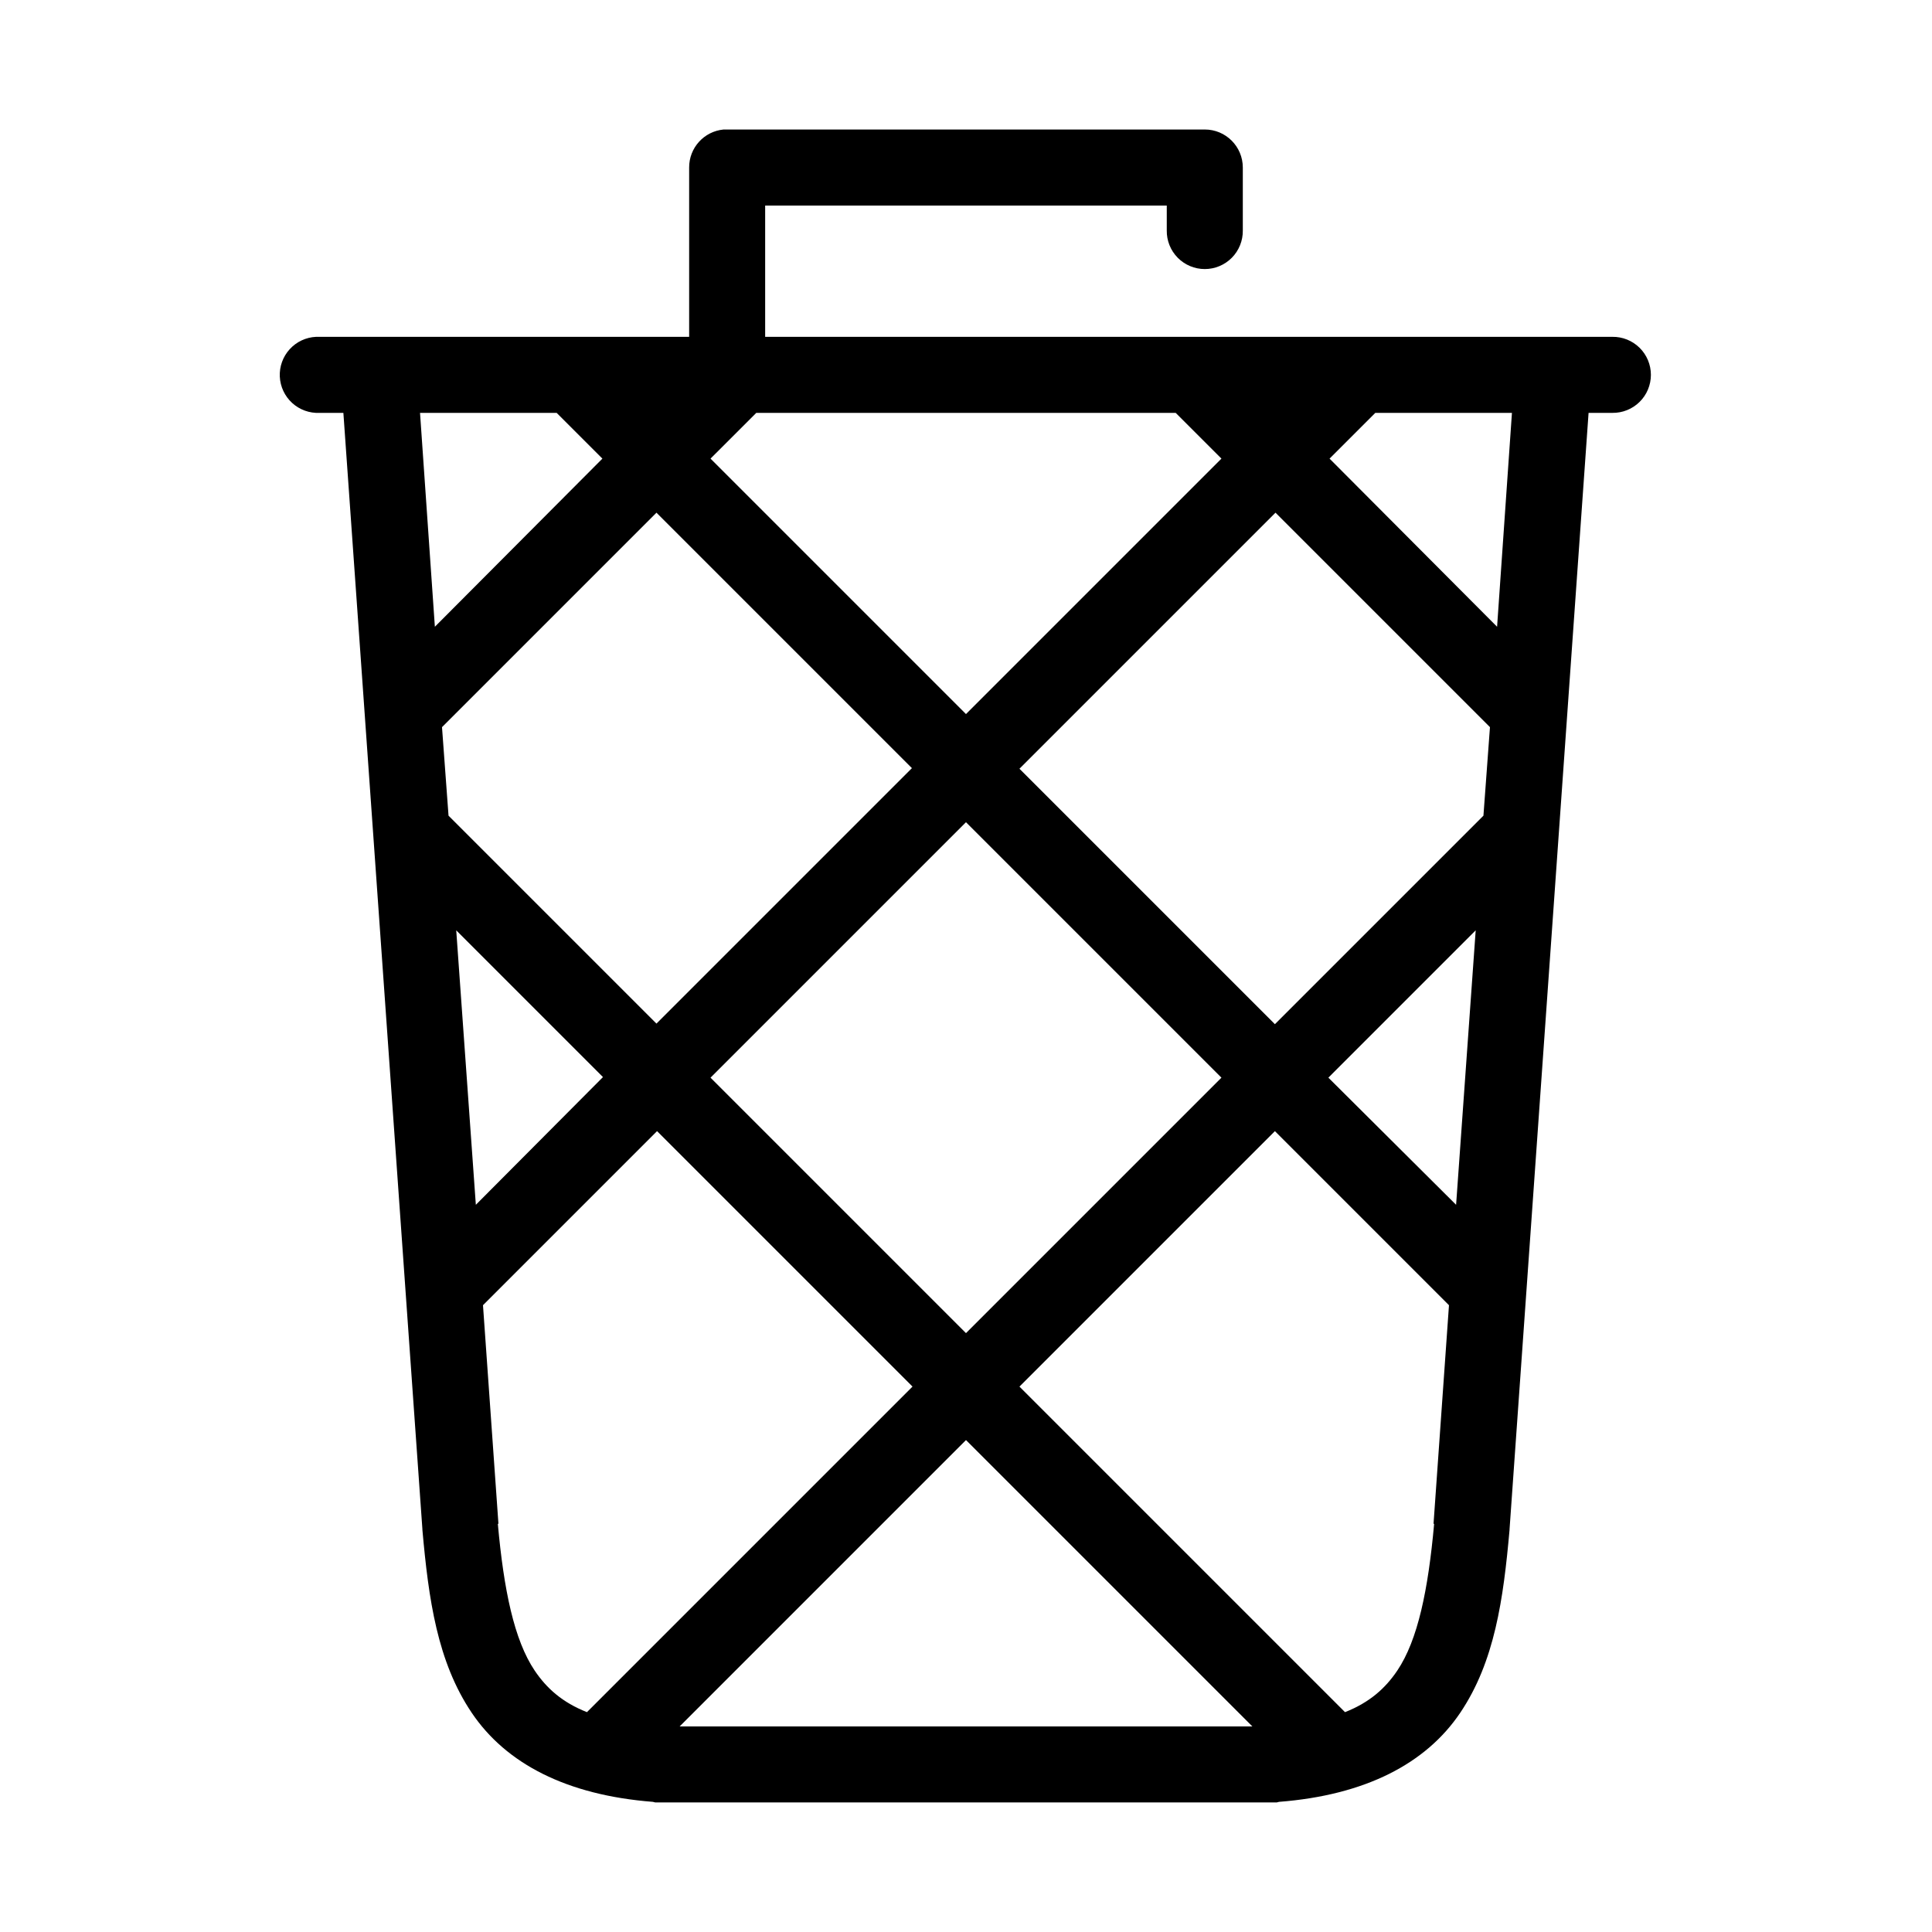 <?xml version="1.0" encoding="UTF-8"?>
<!-- Uploaded to: ICON Repo, www.iconrepo.com, Generator: ICON Repo Mixer Tools -->
<svg fill="#000000" width="800px" height="800px" version="1.1" viewBox="144 144 512 512" xmlns="http://www.w3.org/2000/svg">
 <path d="m335.76 178.32c-5.191 0.488-9.152 4.859-9.129 10.074v44.871h-97.93c-0.316-0.016-0.629-0.016-0.945 0-2.672 0.125-5.188 1.305-6.988 3.285-1.801 1.977-2.742 4.59-2.617 7.262 0.125 2.676 1.309 5.188 3.285 6.988 1.98 1.801 4.594 2.742 7.266 2.617h6.297l20.941 295.83v0.156c1.645 18.496 3.957 34.961 13.066 48.492 9.109 13.527 25.223 21.844 48.02 23.613 0.207 0.062 0.418 0.113 0.629 0.16h164.68c0.211-0.047 0.422-0.098 0.629-0.16 22.801-1.77 38.91-10.086 48.02-23.613 9.109-13.531 11.426-29.996 13.066-48.492 0.004-0.055 0.004-0.105 0-0.156l20.941-295.83h6.297c2.699 0.039 5.297-1.008 7.219-2.902 1.922-1.891 3-4.477 3-7.176 0-2.695-1.078-5.281-3-7.176-1.922-1.891-4.519-2.938-7.219-2.898h-224.51v-34.793h106.43v6.609c-0.039 2.699 1.004 5.297 2.898 7.219 1.895 1.922 4.481 3.004 7.176 3.004 2.699 0 5.281-1.082 7.176-3.004 1.895-1.922 2.938-4.519 2.902-7.219v-16.688c-0.004-5.566-4.512-10.074-10.078-10.074h-126.58c-0.312-0.016-0.629-0.016-0.945 0zm-80.449 75.098h36.211l12.121 12.121-44.398 44.559zm89.109 0h111.15l12.125 12.121-67.699 67.699-67.699-67.699zm164.05 0h36.211l-3.938 56.68-44.398-44.559zm-190.5 26.449 67.699 67.699-67.699 67.699-55.105-55.102-1.73-23.461zm164.05 0 56.836 56.836-1.73 23.461-55.262 55.258-67.699-67.699zm-82.023 82.027 67.699 67.699-67.699 67.699-67.699-67.699zm-135.09 28.652 38.887 38.891-33.691 33.848zm270.17 0-5.195 72.738-33.848-33.691zm-216.95 53.215 67.699 67.699-86.277 86.277c-6.539-2.582-10.688-6.316-13.855-11.02-5.449-8.094-8.188-21.398-9.762-38.887h0.16l-4.094-57.938zm163.74 0 46.129 46.133-4.094 57.938h0.16c-1.574 17.488-4.312 30.793-9.762 38.887-3.168 4.703-7.316 8.438-13.855 11.02l-86.277-86.277zm-81.867 81.871 75.887 75.887h-151.77z"/>
</svg>